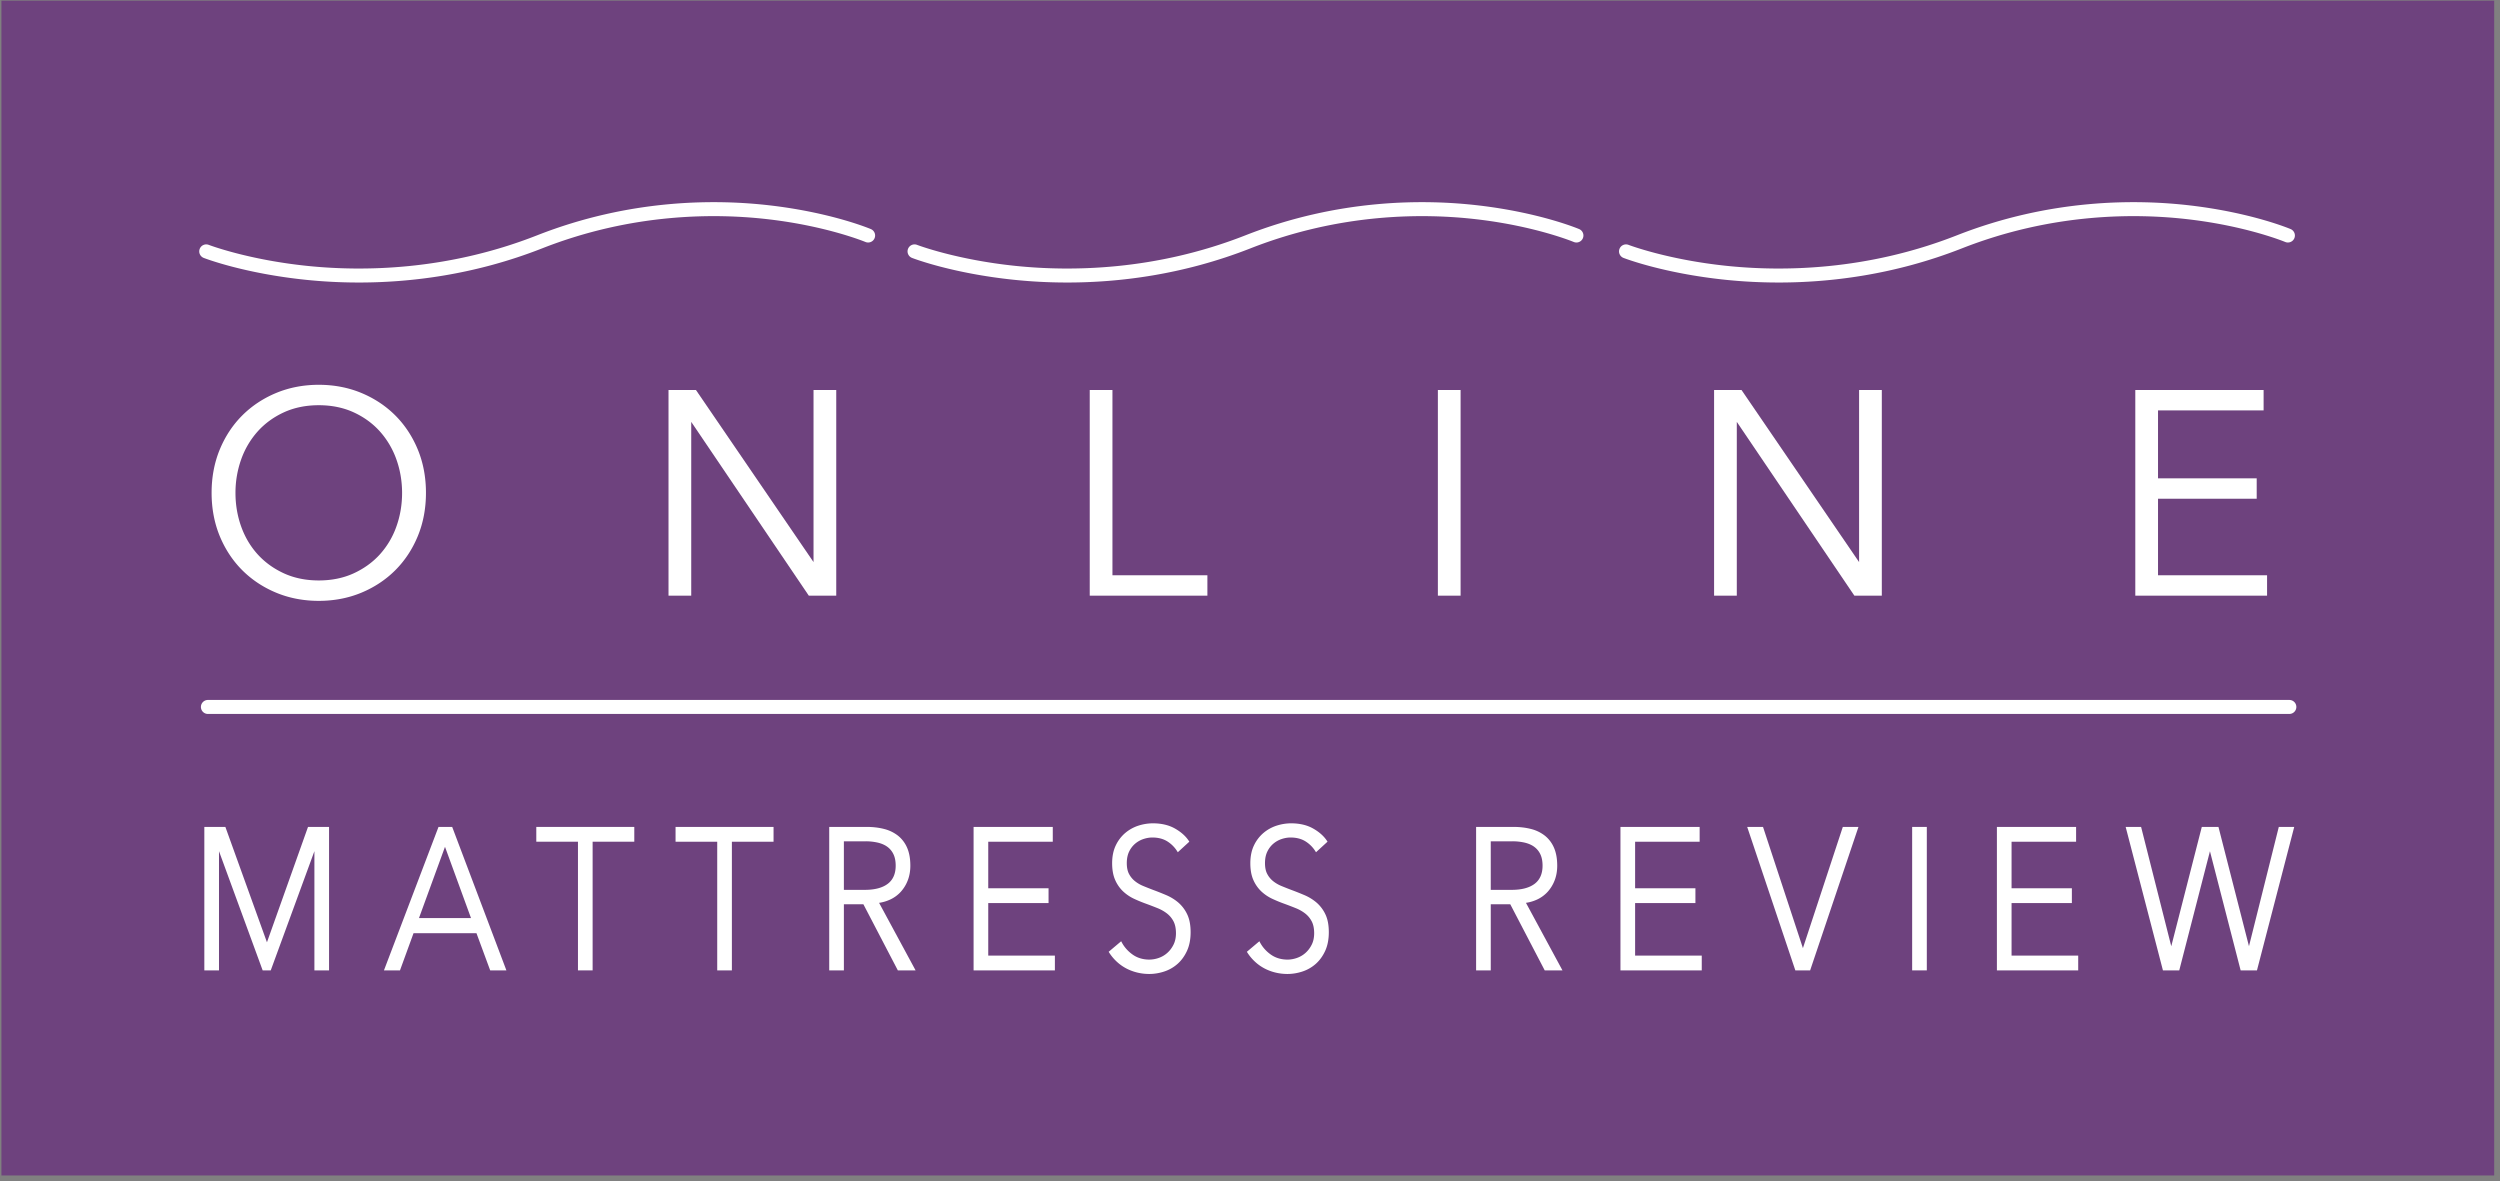 <svg viewBox="0 0 364 172" xmlns="http://www.w3.org/2000/svg" fill-rule="evenodd" clip-rule="evenodd" stroke-linejoin="round" stroke-miterlimit="2"><rect x="0" y="0" width="364" height="172" fill="#808080" stroke="none"/><g id="logo"><path fill="#6e427e" d="M.207.097h362.946v171.051H.207z"/><path d="M38.857 137.593h.025l6.068-17.047h2.816v20.596h-1.843v-17.891h-.052l-6.554 17.891h-.972l-6.554-17.891h-.051v17.891h-1.843v-20.596h2.815l6.145 17.047z" fill="#fff" fill-rule="nonzero"/><path d="M46.068 140.997h1.553v-20.306h-2.569l-6.067 17.048h-.205l-.06-.096-6.11-16.952h-2.568v20.306h1.552v-17.892h.299l6.553 17.892h.77l6.554-17.892h.298v17.892zm1.843.291h-2.134v-17.357l-6.357 17.357h-1.177l-6.358-17.356v17.356h-2.134V120.4h3.064l6.054 16.798 5.978-16.798h3.064v20.888zm12.886-7.477h7.987l-3.993-10.938-3.994 10.938zm-2.663 7.331h-2.022l7.833-20.597h1.793l7.782 20.597h-2.048l-1.996-5.411h-9.37l-1.972 5.411z" fill="#fff" fill-rule="nonzero"/><path d="M61.005 133.666h7.571l-3.785-10.369-3.786 10.369zm7.987.291h-8.403l4.202-11.508 4.201 11.508zm2.582 7.04h1.736l-7.673-20.306h-1.591l-7.723 20.306h1.71l1.971-5.411h9.573l1.997 5.411zm2.157.291h-2.36l-1.997-5.411h-9.166l-1.972 5.411h-2.335l7.944-20.888h1.993l7.893 20.888zm12.41-.146h-1.843v-18.735H78.23v-1.862h13.978v1.862h-6.067v18.735z" fill="#fff" fill-rule="nonzero"/><path d="M84.443 140.997h1.552v-18.735h6.068v-1.571H78.376v1.571h6.067v18.735zm1.843.291h-2.134v-18.735h-6.067V120.4h14.269v2.153h-6.068v18.735zm20.131-.146h-1.843v-18.735h-6.068v-1.862h13.978v1.862h-6.067v18.735z" fill="#fff" fill-rule="nonzero"/><path d="M104.719 140.997h1.552v-18.735h6.067v-1.571H98.651v1.571h6.068v18.735zm1.843.291h-2.134v-18.735h-6.067V120.4h14.268v2.153h-6.067v18.735zm16.162-11.579h3.2c1.485 0 2.628-.306 3.43-.917.803-.61 1.203-1.527 1.203-2.749 0-.678-.111-1.251-.333-1.716a2.973 2.973 0 00-.921-1.135c-.392-.291-.87-.504-1.433-.64a8.028 8.028 0 00-1.87-.203h-3.276v7.36zm0 11.433h-1.843v-20.597h5.324c.888 0 1.711.098 2.471.291.759.194 1.416.509 1.971.946a4.34 4.34 0 011.293 1.701c.307.699.461 1.552.461 2.56 0 .757-.12 1.446-.359 2.066a5.174 5.174 0 01-.972 1.615 4.66 4.66 0 01-1.46 1.09 5.711 5.711 0 01-1.843.524l5.299 9.804h-2.253l-5.017-9.629h-3.072v9.629z" fill="#fff" fill-rule="nonzero"/><path d="M122.869 129.563h3.055c1.445 0 2.569-.298 3.342-.887.761-.579 1.146-1.465 1.146-2.633 0-.653-.107-1.209-.319-1.654a2.835 2.835 0 00-.877-1.08c-.374-.278-.839-.485-1.381-.616a7.902 7.902 0 00-1.835-.199h-3.131v7.069zm3.055.291h-3.346v-7.651H126c.69 0 1.331.07 1.904.208.579.14 1.079.363 1.486.664.41.304.734.704.966 1.189.23.484.347 1.082.347 1.779 0 1.264-.424 2.228-1.261 2.865-.824.628-2.008.946-3.518.946m4.978 11.142h1.92l-5.285-9.778.213-.025a5.617 5.617 0 001.797-.51 4.54 4.54 0 001.414-1.057c.395-.439.714-.968.946-1.57a5.595 5.595 0 00.348-2.013c0-.983-.151-1.825-.448-2.501a4.212 4.212 0 00-1.25-1.646 5.116 5.116 0 00-1.917-.919 9.878 9.878 0 00-2.435-.287h-5.179v20.306h1.552v-9.629h3.306l.041.078 4.977 9.551zm2.408.291h-2.585l-.041-.078-4.977-9.551h-2.838v9.629h-2.134v-20.888h5.47c.895 0 1.738.1 2.507.296a5.403 5.403 0 012.025.972 4.511 4.511 0 011.336 1.757c.314.714.473 1.595.473 2.619 0 .771-.124 1.483-.368 2.118a5.324 5.324 0 01-1 1.659 4.827 4.827 0 01-1.505 1.125 5.85 5.85 0 01-1.678.509l5.315 9.833zm10.432-2.007h9.703v1.862h-11.546v-20.597h11.239v1.862h-9.396v7.069h8.781v1.862h-8.781v7.942z" fill="#fff" fill-rule="nonzero"/><path d="M142.045 140.997H153.3v-1.571h-9.703v-8.233h8.781v-1.571h-8.781v-7.36h9.396v-1.571h-10.948v20.306zm11.546.291h-11.837V120.4h11.53v2.153h-9.396v6.778h8.781v2.153h-8.781v7.651h9.703v2.153zm17.928-17.426a4.67 4.67 0 00-1.51-1.499c-.615-.377-1.357-.567-2.227-.567-.445 0-.896.078-1.357.233a3.77 3.77 0 00-1.255.713c-.376.32-.678.723-.909 1.207-.23.485-.345 1.058-.345 1.716 0 .66.11 1.203.332 1.63.221.426.514.79.88 1.09.366.302.784.549 1.251.743.469.193.958.387 1.469.581.629.233 1.263.485 1.901.757a6.594 6.594 0 011.724 1.062c.51.436.927.989 1.251 1.658.323.669.485 1.517.485 2.545s-.173 1.916-.518 2.662c-.345.747-.793 1.363-1.344 1.847a5.368 5.368 0 01-1.889 1.077 6.825 6.825 0 01-2.137.349 7.265 7.265 0 01-1.639-.189 6.826 6.826 0 01-1.561-.568 6.215 6.215 0 01-1.383-.96 6.614 6.614 0 01-1.126-1.338l1.587-1.338a5.22 5.22 0 001.651 1.847c.708.495 1.541.742 2.496.742.461 0 .93-.082 1.408-.247a3.82 3.82 0 001.293-.756c.384-.34.7-.757.948-1.251.247-.495.371-1.072.371-1.731 0-.718-.124-1.314-.371-1.789a3.615 3.615 0 00-.986-1.193 5.783 5.783 0 00-1.408-.8 61.056 61.056 0 00-1.665-.64 20.248 20.248 0 01-1.766-.728 5.883 5.883 0 01-1.562-1.061 4.93 4.93 0 01-1.113-1.615c-.282-.64-.422-1.425-.422-2.356 0-.99.175-1.843.524-2.561a5.249 5.249 0 011.37-1.774 5.472 5.472 0 011.869-1.019 6.792 6.792 0 012.022-.319c1.229 0 2.279.247 3.149.741.871.495 1.527 1.082 1.971 1.761l-1.459 1.338z" fill="#fff" fill-rule="nonzero"/><path d="M161.804 138.639c.3.448.646.853 1.032 1.203.415.377.869.693 1.35.938.483.245.997.432 1.529.555a6.805 6.805 0 003.698-.157 5.253 5.253 0 001.838-1.047c.533-.469.973-1.075 1.308-1.8.334-.723.504-1.598.504-2.6 0-1.001-.158-1.836-.47-2.483a4.896 4.896 0 00-1.215-1.61 6.527 6.527 0 00-1.686-1.039 43.072 43.072 0 00-1.895-.754 50.98 50.98 0 01-1.473-.583 5.115 5.115 0 01-1.289-.765 3.61 3.61 0 01-.917-1.136c-.231-.445-.348-1.015-.348-1.696 0-.678.121-1.276.36-1.778.238-.502.556-.925.945-1.256.387-.33.826-.579 1.303-.74.474-.16.947-.241 1.404-.241.893 0 1.668.198 2.303.59a4.792 4.792 0 011.462 1.399l1.24-1.138c-.428-.614-1.051-1.156-1.852-1.612-.844-.479-1.88-.722-3.077-.722a6.64 6.64 0 00-1.979.313 5.36 5.36 0 00-1.82.992 5.122 5.122 0 00-1.331 1.726c-.339.694-.51 1.534-.51 2.496 0 .906.138 1.68.41 2.298.273.62.636 1.147 1.08 1.567.448.425.961.773 1.524 1.037.572.268 1.163.511 1.753.722.59.217 1.151.432 1.67.641a5.979 5.979 0 011.443.821c.424.331.769.748 1.025 1.24.257.494.388 1.119.388 1.856 0 .679-.13 1.284-.387 1.796-.255.51-.585.946-.981 1.295a3.96 3.96 0 01-1.341.785 4.477 4.477 0 01-1.456.255c-.982 0-1.85-.258-2.579-.768a5.395 5.395 0 01-1.609-1.741l-1.354 1.141zm5.517 3.172a7.443 7.443 0 01-1.672-.193 7.012 7.012 0 01-1.595-.579 6.41 6.41 0 01-1.414-.983 6.81 6.81 0 01-1.151-1.367l-.069-.107 1.822-1.537.085.159c.38.713.92 1.318 1.606 1.797.68.475 1.492.716 2.413.716a4.17 4.17 0 001.361-.24 3.665 3.665 0 001.244-.728c.368-.324.675-.731.913-1.207.236-.472.356-1.032.356-1.666 0-.69-.12-1.269-.354-1.722a3.497 3.497 0 00-.947-1.145 5.694 5.694 0 00-1.373-.78 57.818 57.818 0 00-1.66-.638 20.331 20.331 0 01-1.778-.732 6.085 6.085 0 01-1.6-1.088 5.098 5.098 0 01-1.146-1.662c-.288-.655-.435-1.468-.435-2.415 0-1.007.182-1.889.54-2.624a5.42 5.42 0 011.407-1.823 5.677 5.677 0 011.918-1.045 6.958 6.958 0 012.066-.326c1.249 0 2.332.256 3.221.761.886.503 1.566 1.111 2.021 1.807l.067.103-1.678 1.539-.093-.147a4.542 4.542 0 00-1.464-1.452c-.588-.362-1.311-.546-2.15-.546-.426 0-.867.076-1.311.225a3.67 3.67 0 00-1.207.686 3.47 3.47 0 00-.872 1.159c-.219.463-.331 1.02-.331 1.654 0 .634.106 1.16.315 1.562.212.408.495.76.845 1.046.353.29.761.532 1.214.72.468.194.961.389 1.464.58.621.23 1.263.485 1.907.758.65.277 1.242.642 1.761 1.085a5.175 5.175 0 011.287 1.706c.332.686.5 1.564.5 2.609 0 1.044-.179 1.96-.531 2.723-.352.762-.816 1.399-1.38 1.895a5.532 5.532 0 01-1.939 1.106 7.01 7.01 0 01-2.183.356m24.32-17.949a4.663 4.663 0 00-1.511-1.499c-.614-.377-1.356-.567-2.227-.567-.444 0-.896.078-1.356.233a3.77 3.77 0 00-1.255.713c-.376.32-.678.723-.909 1.207-.23.485-.346 1.058-.346 1.716 0 .66.111 1.203.332 1.63.222.426.515.79.881 1.09.366.302.783.549 1.251.743.468.193.957.387 1.468.581.63.233 1.263.485 1.902.757a6.594 6.594 0 011.724 1.062c.51.436.927.989 1.25 1.658.324.669.485 1.517.485 2.545s-.172 1.916-.517 2.662c-.345.747-.793 1.363-1.344 1.847a5.368 5.368 0 01-1.889 1.077 6.83 6.83 0 01-2.137.349 7.265 7.265 0 01-1.639-.189 6.826 6.826 0 01-1.561-.568 6.192 6.192 0 01-1.383-.96 6.614 6.614 0 01-1.126-1.338l1.587-1.338a5.22 5.22 0 001.651 1.847c.708.495 1.54.742 2.496.742.461 0 .93-.082 1.408-.247a3.82 3.82 0 001.293-.756c.384-.34.7-.757.947-1.251.248-.495.371-1.072.371-1.731 0-.718-.123-1.314-.371-1.789a3.59 3.59 0 00-.986-1.193 5.776 5.776 0 00-1.407-.8 61.056 61.056 0 00-1.665-.64 20.248 20.248 0 01-1.766-.728 5.867 5.867 0 01-1.562-1.061 4.915 4.915 0 01-1.113-1.615c-.282-.64-.423-1.425-.423-2.356 0-.99.175-1.843.525-2.561a5.236 5.236 0 011.37-1.774 5.477 5.477 0 011.868-1.019 6.798 6.798 0 012.023-.319c1.229 0 2.279.247 3.149.741.87.495 1.527 1.082 1.971 1.761l-1.459 1.338z" fill="#fff" fill-rule="nonzero"/><path d="M181.926 138.639c.299.448.646.853 1.032 1.203a6.17 6.17 0 001.35.938c.483.245.997.432 1.529.555a6.801 6.801 0 003.697-.157 5.248 5.248 0 001.839-1.047c.532-.469.973-1.075 1.307-1.8.335-.723.505-1.598.505-2.6 0-1.001-.158-1.836-.471-2.483a4.88 4.88 0 00-1.214-1.61 6.543 6.543 0 00-1.686-1.039 43.072 43.072 0 00-1.895-.754 49.861 49.861 0 01-1.473-.583 5.098 5.098 0 01-1.289-.765 3.596 3.596 0 01-.917-1.136c-.231-.445-.348-1.015-.348-1.696 0-.678.121-1.276.36-1.778.238-.502.556-.925.945-1.256.387-.33.826-.579 1.303-.74a4.39 4.39 0 011.403-.241c.894 0 1.669.198 2.303.59a4.78 4.78 0 011.462 1.399l1.241-1.138c-.428-.614-1.051-1.156-1.852-1.612-.844-.479-1.88-.722-3.077-.722a6.64 6.64 0 00-1.979.313 5.35 5.35 0 00-1.82.992 5.122 5.122 0 00-1.331 1.726c-.339.694-.51 1.534-.51 2.496 0 .906.137 1.68.41 2.298.272.62.636 1.147 1.08 1.567.448.425.96.773 1.523 1.037.573.268 1.163.511 1.754.722.589.217 1.151.432 1.67.641a5.979 5.979 0 011.443.821c.424.331.769.748 1.025 1.24.257.494.388 1.119.388 1.856 0 .679-.13 1.284-.387 1.796-.255.51-.585.946-.981 1.295a3.96 3.96 0 01-1.341.785 4.477 4.477 0 01-1.456.255c-.982 0-1.85-.258-2.579-.768a5.41 5.41 0 01-1.61-1.741l-1.353 1.141zm5.517 3.172a7.443 7.443 0 01-1.672-.193 6.978 6.978 0 01-1.595-.579 6.41 6.41 0 01-1.414-.983 6.778 6.778 0 01-1.151-1.367l-.069-.107 1.822-1.537.085.159c.38.713.92 1.318 1.606 1.797.68.475 1.492.716 2.413.716.442 0 .9-.081 1.36-.24a3.656 3.656 0 001.244-.728c.368-.324.675-.731.914-1.207.236-.472.356-1.032.356-1.666 0-.69-.12-1.269-.355-1.722a3.494 3.494 0 00-.946-1.145 5.694 5.694 0 00-1.373-.78 58.98 58.98 0 00-1.66-.638 20.204 20.204 0 01-1.778-.732 6.085 6.085 0 01-1.6-1.088 5.1 5.1 0 01-1.147-1.662c-.288-.655-.434-1.468-.434-2.415 0-1.007.181-1.889.539-2.624a5.422 5.422 0 011.408-1.823 5.667 5.667 0 011.918-1.045 6.958 6.958 0 012.066-.326c1.249 0 2.332.256 3.221.761.886.503 1.565 1.111 2.02 1.807l.068.103-1.678 1.539-.093-.147a4.542 4.542 0 00-1.464-1.452c-.588-.362-1.312-.546-2.151-.546-.425 0-.866.076-1.31.225a3.67 3.67 0 00-1.207.686 3.47 3.47 0 00-.872 1.159c-.22.463-.331 1.02-.331 1.654 0 .634.106 1.16.315 1.562.211.408.495.76.844 1.046.353.29.762.532 1.215.72.468.194.96.389 1.464.58.621.23 1.263.485 1.907.758a6.845 6.845 0 011.761 1.085 5.188 5.188 0 011.287 1.706c.332.686.5 1.564.5 2.609 0 1.044-.179 1.96-.531 2.723-.352.762-.817 1.399-1.38 1.895a5.527 5.527 0 01-1.94 1.106 7 7 0 01-2.182.356m29.466-12.102h3.2c1.485 0 2.628-.306 3.43-.917.803-.61 1.203-1.527 1.203-2.749 0-.678-.111-1.251-.332-1.716a2.985 2.985 0 00-.922-1.135c-.392-.291-.87-.504-1.433-.64a8.025 8.025 0 00-1.869-.203h-3.277v7.36zm0 11.433h-1.843v-20.597h5.324c.888 0 1.711.098 2.471.291.759.194 1.416.509 1.971.946a4.34 4.34 0 011.293 1.701c.307.699.461 1.552.461 2.56 0 .757-.12 1.446-.359 2.066a5.174 5.174 0 01-.972 1.615c-.41.456-.896.819-1.459 1.09a5.724 5.724 0 01-1.844.524l5.3 9.804h-2.253l-5.018-9.629h-3.072v9.629z" fill="#fff" fill-rule="nonzero"/><path d="M217.054 129.563h3.055c1.445 0 2.569-.298 3.342-.887.76-.579 1.146-1.465 1.146-2.633 0-.653-.107-1.209-.319-1.654a2.845 2.845 0 00-.877-1.08c-.375-.278-.839-.485-1.381-.616a7.908 7.908 0 00-1.835-.199h-3.131v7.069zm3.055.291h-3.346v-7.651h3.422c.69 0 1.33.07 1.903.208.58.14 1.08.363 1.487.664.409.304.734.704.965 1.189.231.484.347 1.082.347 1.779 0 1.264-.423 2.228-1.26 2.865-.824.628-2.009.946-3.518.946m4.978 11.142h1.92l-5.286-9.778.214-.025a5.625 5.625 0 001.797-.51 4.552 4.552 0 001.414-1.057c.395-.439.713-.968.945-1.57.232-.601.349-1.278.349-2.013 0-.983-.151-1.825-.448-2.501a4.214 4.214 0 00-1.251-1.646c-.535-.422-1.18-.731-1.916-.919a9.89 9.89 0 00-2.435-.287h-5.179v20.306h1.552v-9.629h3.306l.04.078 4.978 9.551zm2.408.291h-2.585l-.041-.078-4.977-9.551h-2.838v9.629h-2.134v-20.888h5.47c.895 0 1.738.1 2.507.296a5.418 5.418 0 012.025.972 4.511 4.511 0 011.336 1.757c.314.714.473 1.595.473 2.619 0 .771-.124 1.483-.368 2.118a5.343 5.343 0 01-1 1.659 4.827 4.827 0 01-1.505 1.125 5.86 5.86 0 01-1.678.509l5.315 9.833zm10.432-2.007h9.703v1.862h-11.546v-20.597h11.239v1.862h-9.396v7.069h8.781v1.862h-8.781v7.942z" fill="#fff" fill-rule="nonzero"/><path d="M236.229 140.997h11.255v-1.571h-9.703v-8.233h8.781v-1.571h-8.781v-7.36h9.396v-1.571h-10.948v20.306zm11.546.291h-11.837V120.4h11.53v2.153h-9.396v6.778h8.781v2.153h-8.781v7.651h9.703v2.153zm14.703-2.851h.051l5.888-17.891h1.971l-6.937 20.597h-1.946l-6.912-20.597h1.996l5.889 17.891z" fill="#fff" fill-rule="nonzero"/><path d="M261.61 140.997h1.736l6.84-20.306h-1.663l-5.889 17.891h-.261l-.033-.1-5.855-17.791h-1.69l6.815 20.306zm1.945.291h-2.154l-7.01-20.888h2.304l.033.1 5.776 17.549 5.808-17.649h2.279l-7.036 20.888z" fill="#fff" fill-rule="nonzero"/><path fill="#fff" d="M278.555 120.545h1.843v20.597h-1.843z"/><path d="M278.701 140.997h1.552v-20.306h-1.552v20.306zm1.843.291h-2.134V120.4h2.134v20.888zm12.194-2.008h9.703v1.862h-11.546v-20.597h11.239v1.862h-9.396v7.069h8.781v1.862h-8.781v7.942z" fill="#fff" fill-rule="nonzero"/><path d="M291.04 140.997h11.255v-1.571h-9.703v-8.233h8.781v-1.571h-8.781v-7.36h9.396v-1.571H291.04v20.306zm11.546.291h-11.837V120.4h11.53v2.153h-9.396v6.778h8.781v2.153h-8.781v7.651h9.703v2.153zm13.525-3.026h.051l4.532-17.717h2.201l4.531 17.717h.052l4.429-17.717h1.945l-5.35 20.597h-2.151l-4.556-17.688h-.052l-4.557 17.688h-2.15l-5.35-20.597h1.945l4.48 17.717z" fill="#fff" fill-rule="nonzero"/><path d="M326.464 140.997h1.925l5.275-20.306h-1.643l-4.43 17.717h-.277l-.028-.109-4.504-17.608h-1.975l-4.531 17.717h-.278l-.028-.11-4.452-17.607h-1.644l5.275 20.306h1.924l4.558-17.687h.276l4.557 17.687zm2.15.291h-2.376l-4.469-17.35-4.47 17.35h-2.376l-.028-.109-5.398-20.779h2.247l.028.11 4.365 17.263 4.444-17.373h2.427l.028.11 4.415 17.26 4.342-17.37h2.247l-5.426 20.888zM58.689 71.776a14.55 14.55 0 00-.837-4.935 12.325 12.325 0 00-2.43-4.119c-1.062-1.185-2.354-2.126-3.875-2.823-1.523-.698-3.233-1.046-5.132-1.046-1.899 0-3.61.348-5.132 1.046-1.522.697-2.814 1.638-3.875 2.823a12.325 12.325 0 00-2.43 4.119 14.526 14.526 0 00-.837 4.935c0 1.729.278 3.375.837 4.936.559 1.562 1.369 2.927 2.43 4.099 1.061 1.171 2.353 2.105 3.875 2.802 1.522.697 3.233 1.045 5.132 1.045 1.899 0 3.609-.348 5.132-1.045 1.521-.697 2.813-1.631 3.875-2.802 1.061-1.172 1.871-2.537 2.43-4.099.558-1.561.837-3.207.837-4.936m3.184-.021c0 2.262-.392 4.343-1.173 6.242-.782 1.9-1.864 3.54-3.247 4.923-1.382 1.382-3.015 2.464-4.901 3.246-1.885.781-3.931 1.173-6.137 1.173-2.206 0-4.252-.392-6.138-1.173-1.884-.782-3.518-1.864-4.9-3.246-1.383-1.383-2.466-3.023-3.248-4.923-.781-1.899-1.172-3.98-1.172-6.242s.391-4.342 1.172-6.242c.782-1.899 1.865-3.539 3.248-4.922 1.382-1.382 3.016-2.464 4.9-3.247 1.886-.781 3.932-1.172 6.138-1.172s4.252.391 6.137 1.172c1.886.783 3.519 1.865 4.901 3.247 1.383 1.383 2.465 3.023 3.247 4.922.781 1.9 1.173 3.98 1.173 6.242" fill="#fff" fill-rule="nonzero"/><path d="M46.415 58.999c-1.869 0-3.576.347-5.072 1.033-1.495.685-2.783 1.623-3.826 2.787a12.228 12.228 0 00-2.402 4.072 14.463 14.463 0 00-.829 4.886c0 1.705.279 3.349.829 4.887.55 1.536 1.357 2.898 2.401 4.049 1.043 1.152 2.331 2.083 3.827 2.768 1.496.685 3.202 1.032 5.072 1.032 1.869 0 3.575-.347 5.071-1.032 1.496-.685 2.784-1.616 3.828-2.768a12.001 12.001 0 002.4-4.049c.551-1.539.83-3.183.83-4.887 0-1.704-.279-3.348-.83-4.886a12.236 12.236 0 00-2.401-4.072c-1.044-1.164-2.331-2.102-3.827-2.787-1.497-.686-3.203-1.033-5.071-1.033m0 25.805c-1.912 0-3.659-.356-5.192-1.058-1.533-.702-2.853-1.656-3.923-2.837a12.31 12.31 0 01-2.459-4.148 14.756 14.756 0 01-.846-4.984c0-1.738.285-3.415.846-4.985a12.535 12.535 0 012.459-4.167c1.07-1.194 2.39-2.156 3.923-2.858 1.534-.703 3.281-1.059 5.192-1.059 1.91 0 3.657.356 5.192 1.059 1.533.702 2.852 1.664 3.923 2.858a12.532 12.532 0 012.458 4.167c.562 1.571.846 3.248.846 4.985 0 1.738-.284 3.415-.846 4.984a12.278 12.278 0 01-2.459 4.148c-1.07 1.18-2.389 2.135-3.922 2.837-1.534.702-3.281 1.058-5.192 1.058m0-28.486c-2.176 0-4.222.39-6.082 1.161-1.858.772-3.492 1.853-4.854 3.216-1.363 1.363-2.444 3.003-3.215 4.875-.771 1.872-1.162 3.953-1.162 6.186 0 2.234.391 4.315 1.162 6.187.77 1.871 1.852 3.511 3.215 4.875 1.363 1.363 2.996 2.444 4.854 3.215 1.86.771 3.906 1.161 6.082 1.161 2.176 0 4.222-.39 6.082-1.161 1.857-.771 3.49-1.852 4.854-3.215 1.362-1.362 2.443-3.003 3.214-4.875.772-1.874 1.163-3.955 1.163-6.187 0-2.231-.391-4.312-1.163-6.186-.771-1.874-1.853-3.514-3.214-4.875-1.363-1.363-2.996-2.444-4.854-3.216-1.86-.771-3.906-1.161-6.082-1.161m0 31.167c-2.214 0-4.298-.398-6.193-1.184-1.894-.785-3.559-1.888-4.949-3.278-1.39-1.39-2.493-3.063-3.278-4.969-.786-1.908-1.184-4.026-1.184-6.298 0-2.271.398-4.389 1.184-6.297.785-1.908 1.888-3.58 3.278-4.97 1.39-1.389 3.055-2.492 4.949-3.278 1.895-.786 3.979-1.184 6.193-1.184 2.214 0 4.298.398 6.193 1.184 1.894.786 3.558 1.889 4.948 3.278 1.389 1.389 2.492 3.061 3.278 4.97.786 1.909 1.185 4.028 1.185 6.297 0 2.27-.399 4.389-1.185 6.298-.786 1.908-1.888 3.58-3.278 4.969-1.39 1.391-3.055 2.493-4.948 3.278-1.895.786-3.979 1.184-6.193 1.184m72.096-5.298h.084V56.926h3.016v29.66h-3.77l-17.26-25.512h-.084v25.512h-3.016v-29.66h3.77l17.26 25.261z" fill="#fff" fill-rule="nonzero"/><path d="M117.918 86.44h3.548V57.071h-2.725v25.261h-.306l-.044-.063-17.216-25.198h-3.548V86.44h2.725V60.928h.307l.043.064 17.216 25.448zm3.839.291h-3.993l-.044-.064-17.077-25.243v25.307h-3.307V56.78h3.992l.044.064 17.078 24.995V56.78h3.307v29.951zm40.07-2.827h13.824v2.681H158.81v-29.66h3.017v26.979z" fill="#fff" fill-rule="nonzero"/><path d="M158.956 86.44h16.55v-2.39h-13.824V57.071h-2.726V86.44zm16.841.291h-17.132V56.78h3.308v26.979h13.824v2.972z" fill="#fff" fill-rule="nonzero"/><path fill="#fff" d="M209.5 56.925h3.016v29.66H209.5z"/><path d="M209.646 86.44h2.725V57.071h-2.725V86.44zm3.016.291h-3.307V56.78h3.307v29.951zm58.084-4.544h.083V56.926h3.017v29.66h-3.77l-17.26-25.512h-.084v25.512h-3.016v-29.66h3.77l17.26 25.261z" fill="#fff" fill-rule="nonzero"/><path d="M270.153 86.44h3.548V57.071h-2.726v25.261h-.305l-.044-.063-17.216-25.198h-3.549V86.44h2.726V60.928h.307l.043.064 17.216 25.448zm3.839.291h-3.994l-.043-.064-17.077-25.243v25.307h-3.307V56.78h3.992l.044.064 17.077 24.995V56.78h3.308v29.951zm40.07-2.827h15.877v2.681h-18.893v-29.66h18.39v2.682h-15.374v10.179h14.369v2.681h-14.369v11.437z" fill="#fff" fill-rule="nonzero"/><path d="M311.191 86.44h18.603v-2.39h-15.877V72.322h14.368v-2.39h-14.368V59.461h15.374v-2.39h-18.1V86.44zm18.894.291H310.9V56.78h18.682v2.973h-15.374v9.888h14.368v2.972h-14.368v11.146h15.877v2.972zm-71.108-45.596c-2.88 0-5.496-.164-7.773-.4-8.931-.928-14.586-3.092-14.823-3.183a1.018 1.018 0 01.736-1.899c.056.021 5.69 2.17 14.369 3.064 7.989.822 20.272.717 33.423-4.449 13.567-5.33 26.041-5.301 34.118-4.339 8.765 1.045 14.258 3.327 14.487 3.424a1.018 1.018 0 01-.79 1.877c-.054-.023-5.512-2.283-14.014-3.288-7.825-.924-19.914-.942-33.057 4.221-9.809 3.854-19.146 4.972-26.676 4.972m-103.591 0c-2.88 0-5.496-.164-7.773-.4-8.931-.928-14.586-3.092-14.823-3.183a1.018 1.018 0 01.736-1.899c.056.021 5.69 2.17 14.369 3.064 7.989.822 20.272.717 33.423-4.449 13.567-5.33 26.042-5.301 34.117-4.339 8.766 1.045 14.258 3.327 14.488 3.424a1.018 1.018 0 01-.79 1.877c-.054-.023-5.512-2.283-14.014-3.288-7.826-.924-19.914-.942-33.057 4.221-9.809 3.854-19.146 4.972-26.676 4.972m-103.129 0c-2.88 0-5.497-.164-7.773-.4-8.931-.928-14.586-3.092-14.823-3.183a1.018 1.018 0 01.736-1.899c.056.021 5.69 2.17 14.369 3.064 7.988.822 20.271.717 33.423-4.449 13.567-5.33 26.041-5.301 34.117-4.339 8.766 1.045 14.258 3.327 14.488 3.424a1.018 1.018 0 01-.79 1.877c-.054-.023-5.512-2.283-14.014-3.288-7.826-.924-19.914-.942-33.057 4.221-9.809 3.854-19.146 4.972-26.676 4.972m281.073 62.816H30.241a1.019 1.019 0 010-2.037H333.33a1.018 1.018 0 010 2.037" fill="#fff" fill-rule="nonzero"/></g></svg>